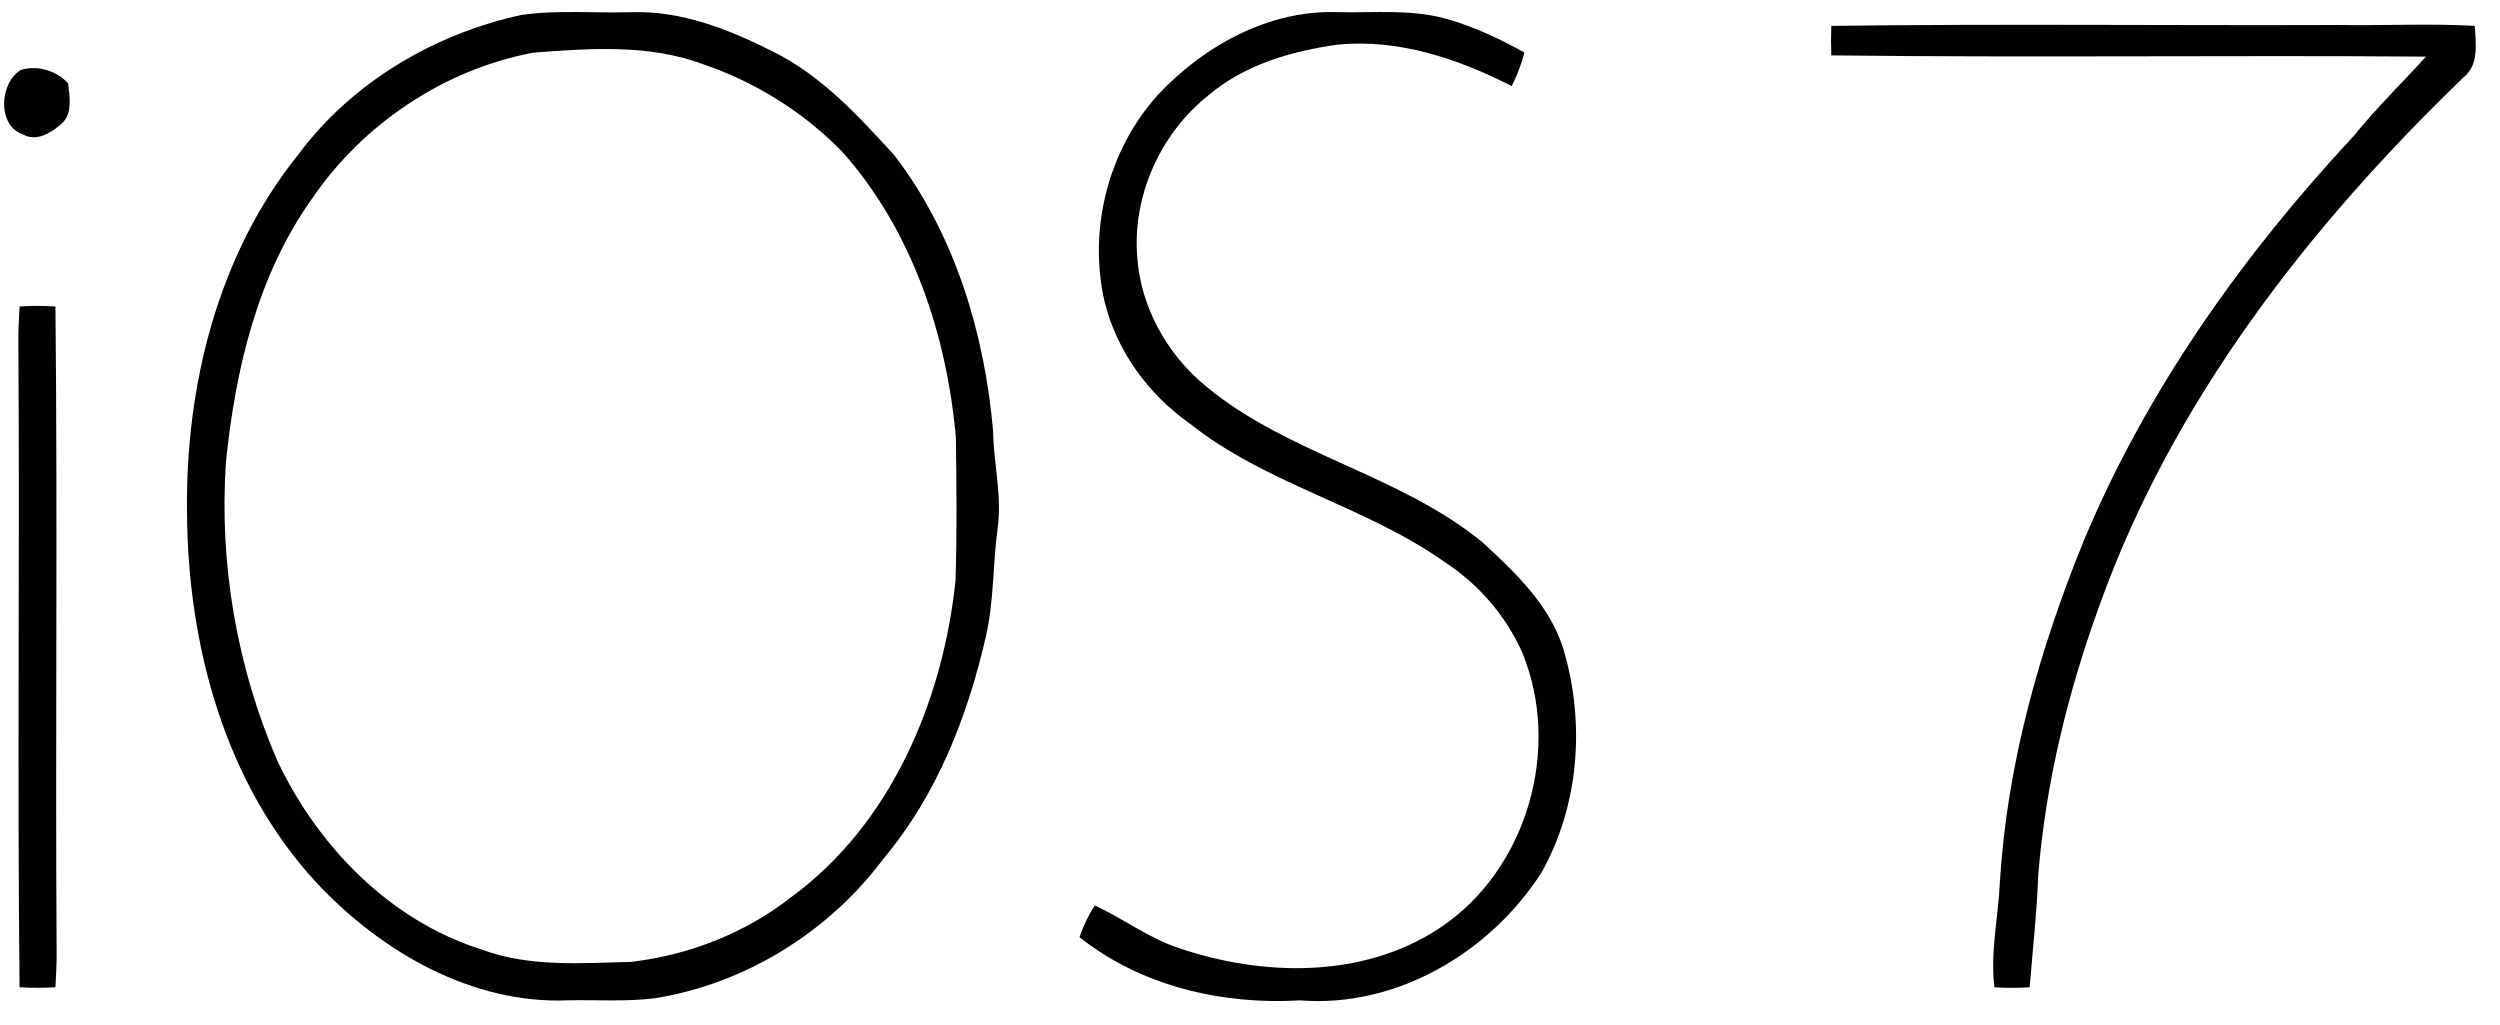<?xml version="1.0" encoding="UTF-8" ?>
<!DOCTYPE svg PUBLIC "-//W3C//DTD SVG 1.1//EN" "http://www.w3.org/Graphics/SVG/1.1/DTD/svg11.dtd">
<svg width="400pt" height="164pt" viewBox="0 0 400 164" version="1.1" xmlns="http://www.w3.org/2000/svg">
<g id="#010101ff">
<path fill="#010101" opacity="1.00" d=" M 83.38 2.40 C 89.22 1.55 95.14 2.13 101.02 1.95 C 109.03 1.68 116.68 4.71 123.70 8.27 C 131.45 12.10 137.38 18.59 143.12 24.87 C 152.78 37.49 157.53 53.32 158.90 68.99 C 158.96 74.20 160.37 79.37 159.61 84.58 C 158.85 90.29 159.04 96.11 157.76 101.75 C 154.84 114.57 149.91 127.21 141.37 137.37 C 132.61 149.12 119.26 157.40 104.77 159.72 C 100.20 160.29 95.59 159.96 91.00 160.05 C 75.52 160.72 61.03 152.30 50.70 141.30 C 35.96 125.40 30.05 103.26 29.92 82.00 C 29.66 61.75 34.85 40.72 47.72 24.74 C 56.27 13.20 69.44 5.44 83.38 2.40 M 85.39 8.42 C 71.05 11.09 58.06 19.83 49.87 31.86 C 41.13 44.17 37.64 59.26 36.14 74.04 C 35.07 90.27 37.90 106.73 44.35 121.67 C 50.85 135.41 62.36 147.30 77.10 151.93 C 84.73 154.78 93.00 154.09 100.98 153.90 C 110.21 152.82 119.22 149.31 126.56 143.57 C 142.55 131.87 150.83 112.22 152.88 92.96 C 153.13 85.31 153.04 77.64 152.94 69.99 C 151.47 53.47 145.90 36.79 134.74 24.26 C 128.61 17.98 120.95 13.18 112.65 10.33 C 103.98 7.05 94.45 7.72 85.39 8.42 Z" />
<path fill="#010101" opacity="1.00" d=" M 185.22 15.23 C 192.57 7.35 202.98 1.57 213.98 1.94 C 219.93 2.09 226.04 1.39 231.83 3.13 C 236.06 4.37 240.05 6.27 243.90 8.40 C 243.44 10.28 242.73 12.06 241.87 13.77 C 233.32 9.41 223.84 6.20 214.11 7.13 C 206.69 8.15 199.10 10.34 193.30 15.29 C 185.68 21.36 181.20 31.28 181.95 41.03 C 182.49 49.18 186.78 56.79 193.08 61.91 C 206.27 72.77 224.00 75.94 237.21 86.78 C 242.46 91.62 247.97 96.82 250.14 103.85 C 253.65 115.60 252.70 128.85 246.63 139.62 C 238.42 152.41 223.44 161.29 207.99 160.06 C 195.59 160.80 182.55 157.79 172.72 149.94 C 173.32 148.15 174.14 146.46 175.16 144.87 C 179.66 146.95 183.67 150.01 188.40 151.62 C 201.98 156.27 218.10 156.64 230.43 148.43 C 244.34 139.17 249.90 119.75 243.56 104.41 C 240.92 98.47 236.53 93.44 231.11 89.90 C 218.38 80.91 202.55 77.49 190.30 67.72 C 183.70 63.06 178.66 56.13 176.73 48.25 C 174.08 36.72 177.29 24.03 185.22 15.23 Z" />
<path fill="#010101" opacity="1.00" d=" M 293.01 4.14 C 320.00 3.79 347.00 4.10 374.00 4.00 C 381.32 4.13 388.65 3.72 395.97 4.14 C 396.09 6.91 396.68 10.26 394.27 12.28 C 369.48 36.15 347.60 64.19 335.91 96.89 C 330.86 110.77 327.32 125.24 326.12 139.98 C 325.91 145.99 325.22 151.97 324.75 157.96 C 322.86 158.08 320.98 158.09 319.10 157.97 C 318.42 152.29 319.74 146.66 319.99 141.00 C 321.15 122.17 326.34 103.83 333.44 86.43 C 343.53 62.32 358.91 40.72 376.67 21.67 C 380.24 17.24 384.34 13.28 388.15 9.06 C 356.44 8.82 324.71 9.24 293.01 8.86 C 292.95 7.29 292.95 5.71 293.01 4.14 Z" />
<path fill="#010101" opacity="1.00" d=" M 3.40 11.16 C 6.05 10.41 9.04 11.31 10.90 13.33 C 11.13 15.47 11.67 18.24 9.81 19.82 C 8.21 21.25 5.79 22.75 3.66 21.49 C -0.51 20.11 -0.08 13.13 3.40 11.16 Z" />
<path fill="#010101" opacity="1.00" d=" M 3.13 49.04 C 5.05 48.91 6.96 48.91 8.87 49.04 C 9.23 83.35 8.84 117.68 9.06 152.01 C 9.10 153.99 8.97 155.98 8.87 157.96 C 6.96 158.08 5.04 158.08 3.13 157.96 C 2.76 123.65 3.17 89.32 2.94 55.00 C 2.90 53.01 3.03 51.02 3.13 49.04 Z" />
</g>
</svg>

